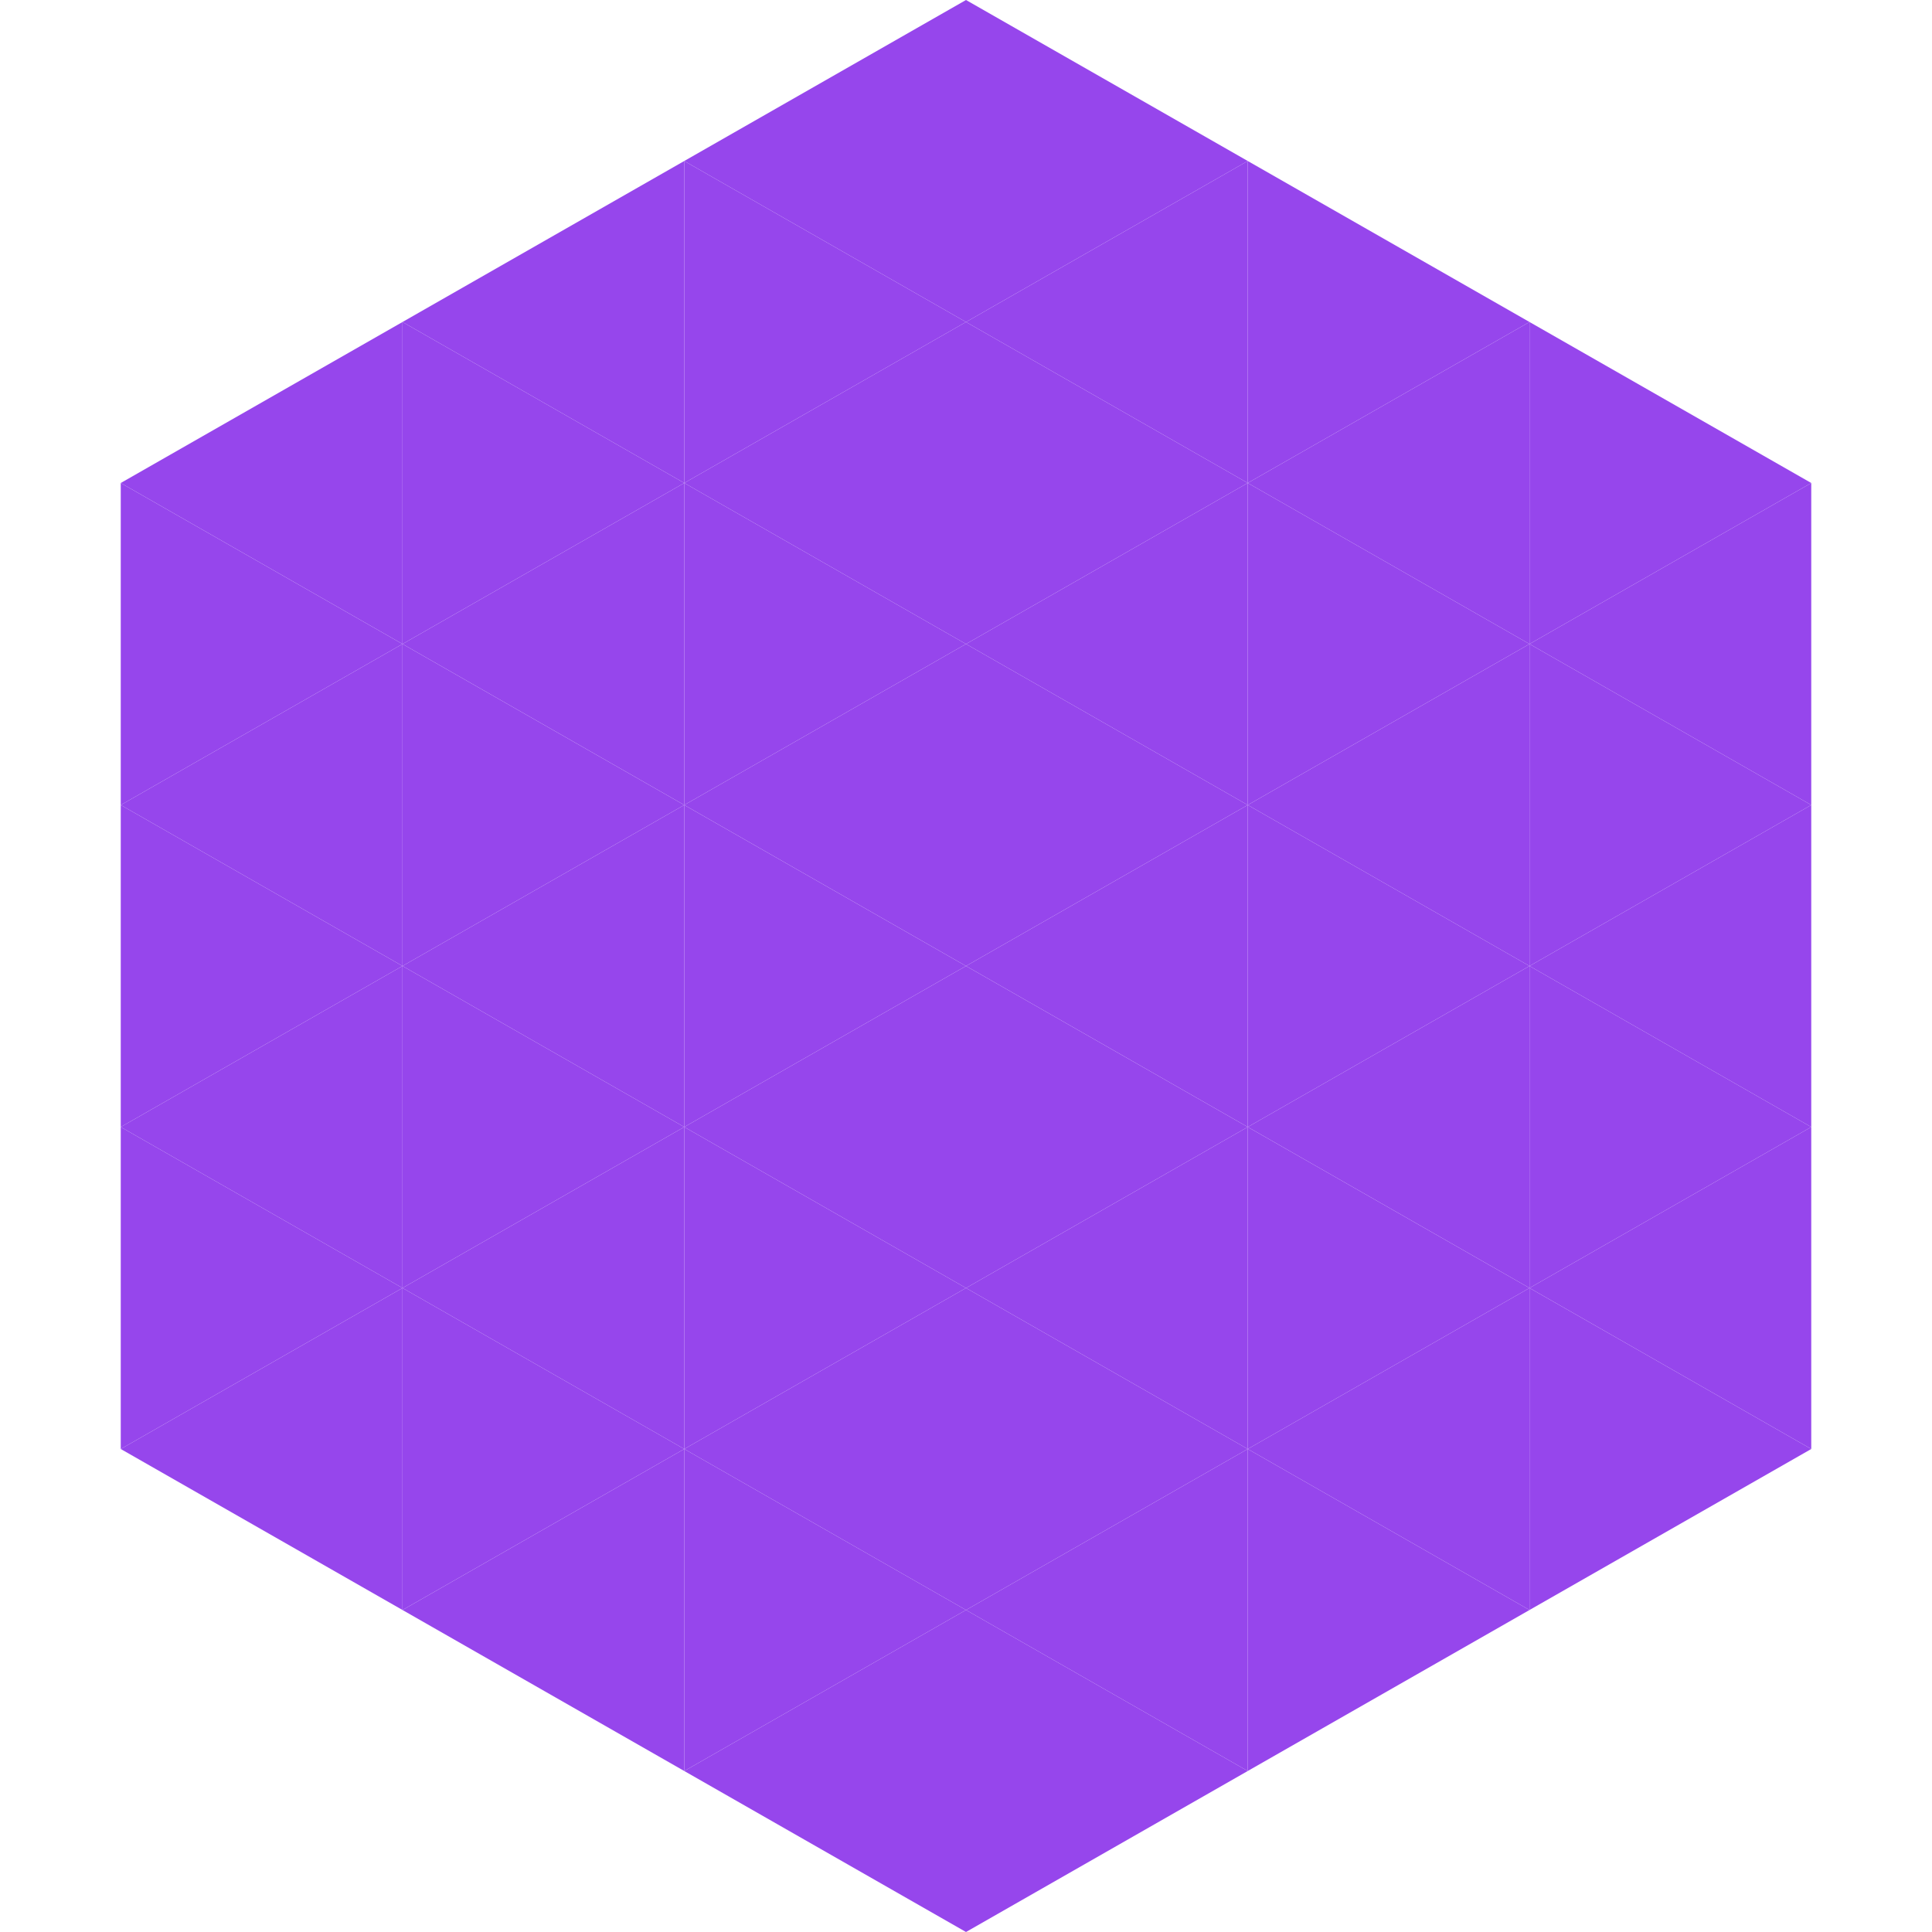 <?xml version="1.0"?>
<!-- Generated by SVGo -->
<svg width="240" height="240"
     xmlns="http://www.w3.org/2000/svg"
     xmlns:xlink="http://www.w3.org/1999/xlink">
<polygon points="50,40 15,60 50,80" style="fill:rgb(150,70,236)" />
<polygon points="190,40 225,60 190,80" style="fill:rgb(150,70,236)" />
<polygon points="15,60 50,80 15,100" style="fill:rgb(150,70,236)" />
<polygon points="225,60 190,80 225,100" style="fill:rgb(150,70,236)" />
<polygon points="50,80 15,100 50,120" style="fill:rgb(150,70,236)" />
<polygon points="190,80 225,100 190,120" style="fill:rgb(150,70,236)" />
<polygon points="15,100 50,120 15,140" style="fill:rgb(150,70,236)" />
<polygon points="225,100 190,120 225,140" style="fill:rgb(150,70,236)" />
<polygon points="50,120 15,140 50,160" style="fill:rgb(150,70,236)" />
<polygon points="190,120 225,140 190,160" style="fill:rgb(150,70,236)" />
<polygon points="15,140 50,160 15,180" style="fill:rgb(150,70,236)" />
<polygon points="225,140 190,160 225,180" style="fill:rgb(150,70,236)" />
<polygon points="50,160 15,180 50,200" style="fill:rgb(150,70,236)" />
<polygon points="190,160 225,180 190,200" style="fill:rgb(150,70,236)" />
<polygon points="15,180 50,200 15,220" style="fill:rgb(255,255,255); fill-opacity:0" />
<polygon points="225,180 190,200 225,220" style="fill:rgb(255,255,255); fill-opacity:0" />
<polygon points="50,0 85,20 50,40" style="fill:rgb(255,255,255); fill-opacity:0" />
<polygon points="190,0 155,20 190,40" style="fill:rgb(255,255,255); fill-opacity:0" />
<polygon points="85,20 50,40 85,60" style="fill:rgb(150,70,236)" />
<polygon points="155,20 190,40 155,60" style="fill:rgb(150,70,236)" />
<polygon points="50,40 85,60 50,80" style="fill:rgb(150,70,236)" />
<polygon points="190,40 155,60 190,80" style="fill:rgb(150,70,236)" />
<polygon points="85,60 50,80 85,100" style="fill:rgb(150,70,236)" />
<polygon points="155,60 190,80 155,100" style="fill:rgb(150,70,236)" />
<polygon points="50,80 85,100 50,120" style="fill:rgb(150,70,236)" />
<polygon points="190,80 155,100 190,120" style="fill:rgb(150,70,236)" />
<polygon points="85,100 50,120 85,140" style="fill:rgb(150,70,236)" />
<polygon points="155,100 190,120 155,140" style="fill:rgb(150,70,236)" />
<polygon points="50,120 85,140 50,160" style="fill:rgb(150,70,236)" />
<polygon points="190,120 155,140 190,160" style="fill:rgb(150,70,236)" />
<polygon points="85,140 50,160 85,180" style="fill:rgb(150,70,236)" />
<polygon points="155,140 190,160 155,180" style="fill:rgb(150,70,236)" />
<polygon points="50,160 85,180 50,200" style="fill:rgb(150,70,236)" />
<polygon points="190,160 155,180 190,200" style="fill:rgb(150,70,236)" />
<polygon points="85,180 50,200 85,220" style="fill:rgb(150,70,236)" />
<polygon points="155,180 190,200 155,220" style="fill:rgb(150,70,236)" />
<polygon points="120,0 85,20 120,40" style="fill:rgb(150,70,236)" />
<polygon points="120,0 155,20 120,40" style="fill:rgb(150,70,236)" />
<polygon points="85,20 120,40 85,60" style="fill:rgb(150,70,236)" />
<polygon points="155,20 120,40 155,60" style="fill:rgb(150,70,236)" />
<polygon points="120,40 85,60 120,80" style="fill:rgb(150,70,236)" />
<polygon points="120,40 155,60 120,80" style="fill:rgb(150,70,236)" />
<polygon points="85,60 120,80 85,100" style="fill:rgb(150,70,236)" />
<polygon points="155,60 120,80 155,100" style="fill:rgb(150,70,236)" />
<polygon points="120,80 85,100 120,120" style="fill:rgb(150,70,236)" />
<polygon points="120,80 155,100 120,120" style="fill:rgb(150,70,236)" />
<polygon points="85,100 120,120 85,140" style="fill:rgb(150,70,236)" />
<polygon points="155,100 120,120 155,140" style="fill:rgb(150,70,236)" />
<polygon points="120,120 85,140 120,160" style="fill:rgb(150,70,236)" />
<polygon points="120,120 155,140 120,160" style="fill:rgb(150,70,236)" />
<polygon points="85,140 120,160 85,180" style="fill:rgb(150,70,236)" />
<polygon points="155,140 120,160 155,180" style="fill:rgb(150,70,236)" />
<polygon points="120,160 85,180 120,200" style="fill:rgb(150,70,236)" />
<polygon points="120,160 155,180 120,200" style="fill:rgb(150,70,236)" />
<polygon points="85,180 120,200 85,220" style="fill:rgb(150,70,236)" />
<polygon points="155,180 120,200 155,220" style="fill:rgb(150,70,236)" />
<polygon points="120,200 85,220 120,240" style="fill:rgb(150,70,236)" />
<polygon points="120,200 155,220 120,240" style="fill:rgb(150,70,236)" />
<polygon points="85,220 120,240 85,260" style="fill:rgb(255,255,255); fill-opacity:0" />
<polygon points="155,220 120,240 155,260" style="fill:rgb(255,255,255); fill-opacity:0" />
</svg>
